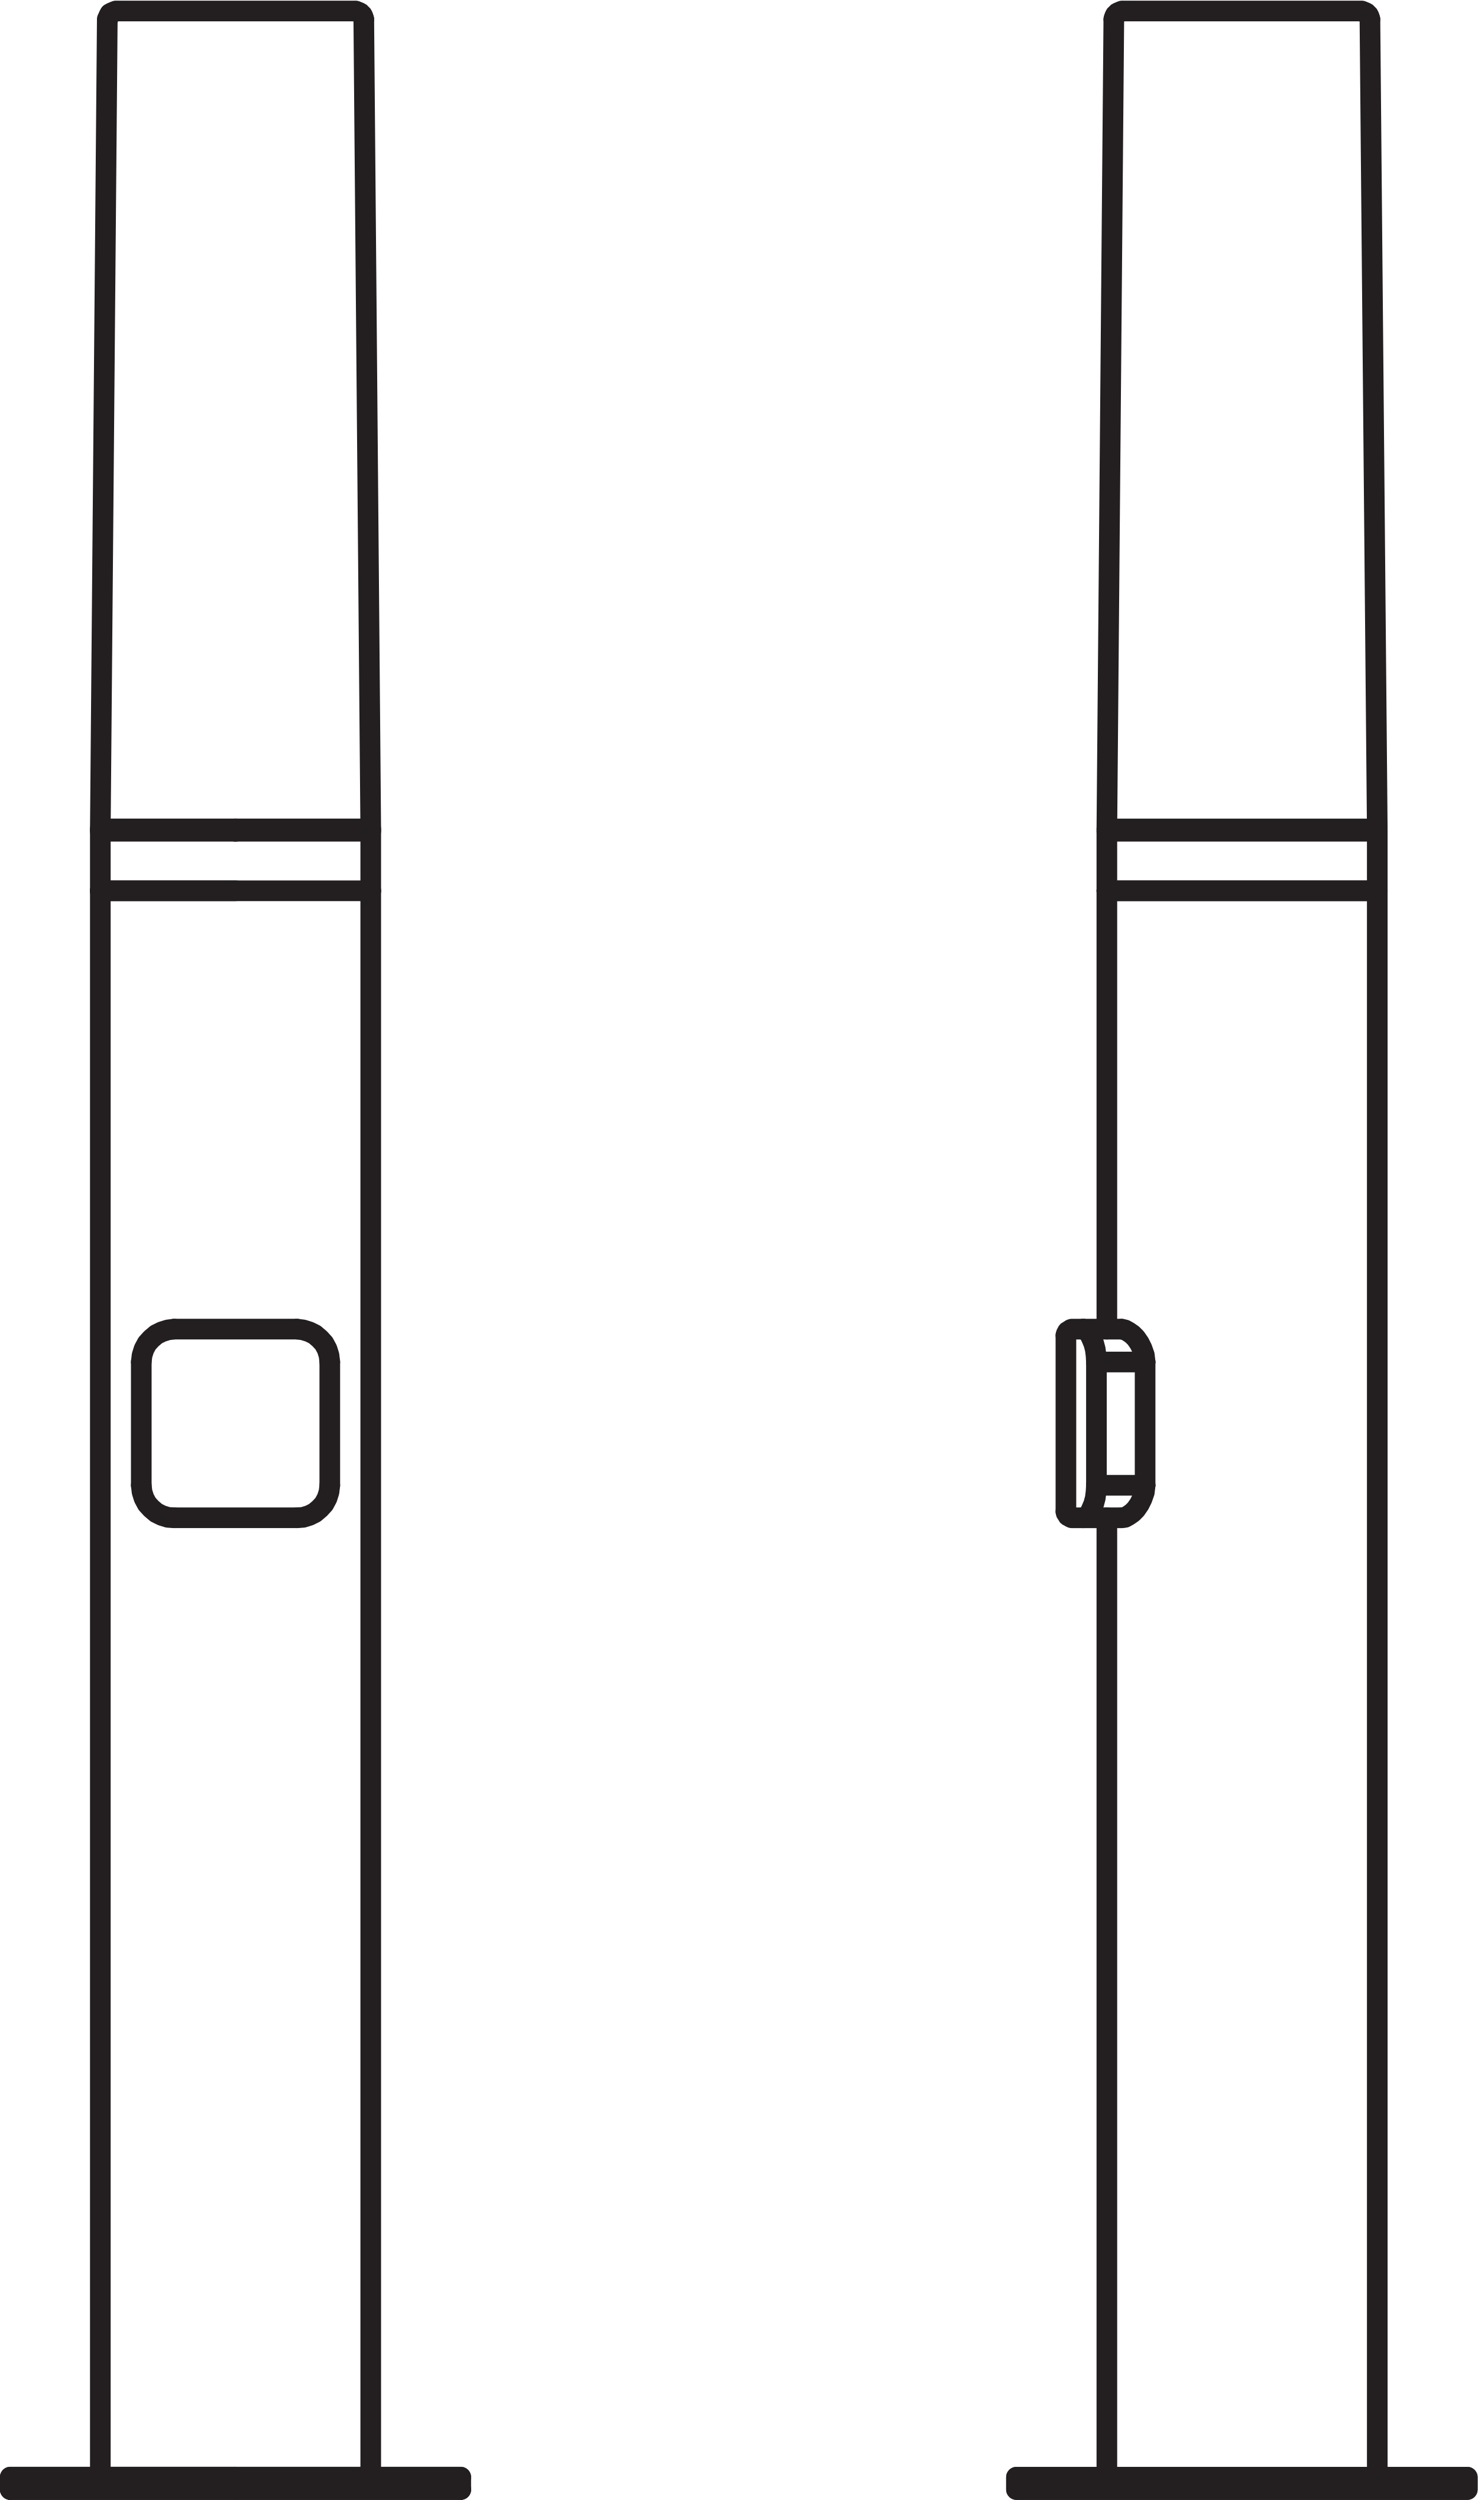 <?xml version="1.0" encoding="UTF-8" standalone="no"?>
<svg
   xmlns:dc="http://purl.org/dc/elements/1.1/"
   xmlns:cc="http://creativecommons.org/ns#"
   xmlns:rdf="http://www.w3.org/1999/02/22-rdf-syntax-ns#"
   xmlns:svg="http://www.w3.org/2000/svg"
   xmlns="http://www.w3.org/2000/svg"
   viewBox="0 0 67.64 114.333"
   height="114.333"
   width="67.64"
   xml:space="preserve"
   id="svg2"
   version="1.1"><defs
     id="defs6" /><g
     transform="matrix(1.333,0,0,-1.333,0,114.333)"
     id="g10"><g
       transform="scale(0.1)"
       id="g12"><path
         id="path14"
         style="fill:none;stroke:#231f20;stroke-width:7.087;stroke-linecap:round;stroke-linejoin:round;stroke-miterlimit:10;stroke-dasharray:none;stroke-opacity:1"
         d="m 3.543,3.547 v 4.25 H 158.184 v -4.25" /><path
         id="path16"
         style="fill:none;stroke:#231f20;stroke-width:7.087;stroke-linecap:round;stroke-linejoin:round;stroke-miterlimit:10;stroke-dasharray:none;stroke-opacity:1"
         d="M 34.445,7.797 H 80.859" /><path
         id="path18"
         style="fill:none;stroke:#231f20;stroke-width:7.087;stroke-linecap:round;stroke-linejoin:round;stroke-miterlimit:10;stroke-dasharray:none;stroke-opacity:1"
         d="M 3.543,3.547 H 158.184" /><path
         id="path20"
         style="fill:none;stroke:#231f20;stroke-width:7.087;stroke-linecap:round;stroke-linejoin:round;stroke-miterlimit:10;stroke-dasharray:none;stroke-opacity:1"
         d="M 503.746,3.543 H 348.973 V 7.785 H 503.746 V 3.543" /><path
         id="path22"
         style="fill:none;stroke:#231f20;stroke-width:7.087;stroke-linecap:round;stroke-linejoin:round;stroke-miterlimit:10;stroke-dasharray:none;stroke-opacity:1"
         d="M 80.859,572.508 H 34.445" /><path
         id="path24"
         style="fill:none;stroke:#231f20;stroke-width:7.087;stroke-linecap:round;stroke-linejoin:round;stroke-miterlimit:10;stroke-dasharray:none;stroke-opacity:1"
         d="M 34.445,552.082 V 7.797" /><path
         id="path26"
         style="fill:none;stroke:#231f20;stroke-width:7.087;stroke-linecap:round;stroke-linejoin:round;stroke-miterlimit:10;stroke-dasharray:none;stroke-opacity:1"
         d="M 127.281,7.797 V 552.082" /><path
         id="path28"
         style="fill:none;stroke:#231f20;stroke-width:7.087;stroke-linecap:round;stroke-linejoin:round;stroke-miterlimit:10;stroke-dasharray:none;stroke-opacity:1"
         d="M 34.445,572.508 V 552.082" /><path
         id="path30"
         style="fill:none;stroke:#231f20;stroke-width:7.087;stroke-linecap:round;stroke-linejoin:round;stroke-miterlimit:10;stroke-dasharray:none;stroke-opacity:1"
         d="m 127.281,552.082 v 20.426" /><path
         id="path32"
         style="fill:none;stroke:#231f20;stroke-width:7.087;stroke-linecap:round;stroke-linejoin:round;stroke-miterlimit:10;stroke-dasharray:none;stroke-opacity:1"
         d="m 3.543,7.797 v -4.25" /><path
         id="path34"
         style="fill:none;stroke:#231f20;stroke-width:7.087;stroke-linecap:round;stroke-linejoin:round;stroke-miterlimit:10;stroke-dasharray:none;stroke-opacity:1"
         d="M 36.832,851.148 34.445,573.305" /><path
         id="path36"
         style="fill:none;stroke:#231f20;stroke-width:7.087;stroke-linecap:round;stroke-linejoin:round;stroke-miterlimit:10;stroke-dasharray:none;stroke-opacity:1"
         d="m 127.281,573.305 -2.386,277.843" /><path
         id="path38"
         style="fill:none;stroke:#231f20;stroke-width:7.087;stroke-linecap:round;stroke-linejoin:round;stroke-miterlimit:10;stroke-dasharray:none;stroke-opacity:1"
         d="m 36.832,573.305 v -0.797" /><path
         id="path40"
         style="fill:none;stroke:#231f20;stroke-width:7.087;stroke-linecap:round;stroke-linejoin:round;stroke-miterlimit:10;stroke-dasharray:none;stroke-opacity:1"
         d="m 124.895,572.508 v 0.797" /><path
         id="path42"
         style="fill:none;stroke:#231f20;stroke-width:7.087;stroke-linecap:round;stroke-linejoin:round;stroke-miterlimit:10;stroke-dasharray:none;stroke-opacity:1"
         d="M 3.543,7.797 H 80.859 v -4.25 h 77.325" /><path
         id="path44"
         style="fill:none;stroke:#231f20;stroke-width:7.087;stroke-linecap:round;stroke-linejoin:round;stroke-miterlimit:10;stroke-dasharray:none;stroke-opacity:1"
         d="M 80.859,3.547 H 3.543" /><path
         id="path46"
         style="fill:none;stroke:#231f20;stroke-width:7.087;stroke-linecap:round;stroke-linejoin:round;stroke-miterlimit:10;stroke-dasharray:none;stroke-opacity:1"
         d="M 80.859,7.797 H 158.184" /><path
         id="path48"
         style="fill:none;stroke:#231f20;stroke-width:7.087;stroke-linecap:round;stroke-linejoin:round;stroke-miterlimit:10;stroke-dasharray:none;stroke-opacity:1"
         d="M 80.859,573.305 H 127.281" /><path
         id="path50"
         style="fill:none;stroke:#231f20;stroke-width:7.087;stroke-linecap:round;stroke-linejoin:round;stroke-miterlimit:10;stroke-dasharray:none;stroke-opacity:1"
         d="M 39.746,853.938 H 122.109" /><path
         id="path52"
         style="fill:none;stroke:#231f20;stroke-width:7.087;stroke-linecap:round;stroke-linejoin:round;stroke-miterlimit:10;stroke-dasharray:none;stroke-opacity:1"
         d="m 80.859,572.508 v 0.797 H 34.445" /><path
         id="path54"
         style="fill:none;stroke:#231f20;stroke-width:7.087;stroke-linecap:round;stroke-linejoin:round;stroke-miterlimit:10;stroke-dasharray:none;stroke-opacity:1"
         d="M 80.859,552.082 H 34.445" /><path
         id="path56"
         style="fill:none;stroke:#231f20;stroke-width:7.087;stroke-linecap:round;stroke-linejoin:round;stroke-miterlimit:10;stroke-dasharray:none;stroke-opacity:1"
         d="M 80.859,572.508 H 127.281" /><path
         id="path58"
         style="fill:none;stroke:#231f20;stroke-width:7.087;stroke-linecap:round;stroke-linejoin:round;stroke-miterlimit:10;stroke-dasharray:none;stroke-opacity:1"
         d="M 80.859,552.082 H 127.281 34.445" /><path
         id="path60"
         style="fill:none;stroke:#231f20;stroke-width:7.087;stroke-linecap:round;stroke-linejoin:round;stroke-miterlimit:10;stroke-dasharray:none;stroke-opacity:1"
         d="M 48.504,348.105 V 390.41" /><path
         id="path62"
         style="fill:none;stroke:#231f20;stroke-width:7.087;stroke-linecap:round;stroke-linejoin:round;stroke-miterlimit:10;stroke-dasharray:none;stroke-opacity:1"
         d="M 59.777,401.688 H 101.949" /><path
         id="path64"
         style="fill:none;stroke:#231f20;stroke-width:7.087;stroke-linecap:round;stroke-linejoin:round;stroke-miterlimit:10;stroke-dasharray:none;stroke-opacity:1"
         d="M 113.223,390.41 V 348.105" /><path
         id="path66"
         style="fill:none;stroke:#231f20;stroke-width:7.087;stroke-linecap:round;stroke-linejoin:round;stroke-miterlimit:10;stroke-dasharray:none;stroke-opacity:1"
         d="M 101.949,336.965 H 59.777" /><path
         id="path68"
         style="fill:none;stroke:#231f20;stroke-width:7.087;stroke-linecap:round;stroke-linejoin:bevel;stroke-miterlimit:10;stroke-dasharray:none;stroke-opacity:1"
         d="m 37.762,853.008 -0.535,-0.926 -0.262,-1.066" /><path
         id="path70"
         style="fill:none;stroke:#231f20;stroke-width:7.087;stroke-linecap:round;stroke-linejoin:bevel;stroke-miterlimit:10;stroke-dasharray:none;stroke-opacity:1"
         d="m 124.895,851.016 -0.266,1.066 -0.531,0.926 -0.926,0.527 -1.063,0.27" /><path
         id="path72"
         style="fill:none;stroke:#231f20;stroke-width:7.087;stroke-linecap:round;stroke-linejoin:bevel;stroke-miterlimit:10;stroke-dasharray:none;stroke-opacity:1"
         d="m 39.746,853.805 -1.059,-0.27 -0.926,-0.527" /><path
         id="path74"
         style="fill:none;stroke:#231f20;stroke-width:7.087;stroke-linecap:round;stroke-linejoin:round;stroke-miterlimit:10;stroke-dasharray:none;stroke-opacity:1"
         d="m 37.496,7.797 h 0.266" /><path
         id="path76"
         style="fill:none;stroke:#231f20;stroke-width:7.087;stroke-linecap:round;stroke-linejoin:round;stroke-miterlimit:10;stroke-dasharray:none;stroke-opacity:1"
         d="m 113.223,348.105 -0.262,-2.253 -0.664,-2.122 -1.067,-1.992 -1.453,-1.59 -1.722,-1.46 -1.864,-0.926 -2.117,-0.66 -2.125,-0.137" /><path
         id="path78"
         style="fill:none;stroke:#231f20;stroke-width:7.087;stroke-linecap:round;stroke-linejoin:round;stroke-miterlimit:10;stroke-dasharray:none;stroke-opacity:1"
         d="m 101.949,401.688 2.125,-0.266 2.117,-0.664 1.864,-0.926 1.722,-1.461 1.453,-1.594 1.067,-1.984 0.664,-2.125 0.262,-2.258" /><path
         id="path80"
         style="fill:none;stroke:#231f20;stroke-width:7.087;stroke-linecap:round;stroke-linejoin:round;stroke-miterlimit:10;stroke-dasharray:none;stroke-opacity:1"
         d="m 59.777,336.965 -2.125,0.137 -2.117,0.66 -1.863,0.926 -1.723,1.46 -1.453,1.59 -1.066,1.992 -0.664,2.122 -0.262,2.253" /><path
         id="path82"
         style="fill:none;stroke:#231f20;stroke-width:7.087;stroke-linecap:round;stroke-linejoin:round;stroke-miterlimit:10;stroke-dasharray:none;stroke-opacity:1"
         d="m 48.504,390.41 0.262,2.258 0.664,2.125 1.066,1.984 1.453,1.594 1.723,1.461 1.863,0.926 2.117,0.664 2.125,0.266" /><path
         id="path84"
         style="fill:none;stroke:#231f20;stroke-width:7.087;stroke-linecap:round;stroke-linejoin:round;stroke-miterlimit:10;stroke-dasharray:none;stroke-opacity:1"
         d="M 472.844,572.504 H 380.008" /><path
         id="path86"
         style="fill:none;stroke:#231f20;stroke-width:7.087;stroke-linecap:round;stroke-linejoin:round;stroke-miterlimit:10;stroke-dasharray:none;stroke-opacity:1"
         d="m 365.949,339.086 v 60.477" /><path
         id="path88"
         style="fill:none;stroke:#231f20;stroke-width:7.087;stroke-linecap:round;stroke-linejoin:round;stroke-miterlimit:10;stroke-dasharray:none;stroke-opacity:1"
         d="M 348.973,3.543 V 7.785 H 503.746 V 3.543 H 348.973" /><path
         id="path90"
         style="fill:none;stroke:#231f20;stroke-width:7.087;stroke-linecap:round;stroke-linejoin:round;stroke-miterlimit:10;stroke-dasharray:none;stroke-opacity:1"
         d="M 382.395,851.145 380.008,573.297" /><path
         id="path92"
         style="fill:none;stroke:#231f20;stroke-width:7.087;stroke-linecap:round;stroke-linejoin:round;stroke-miterlimit:10;stroke-dasharray:none;stroke-opacity:1"
         d="M 467.539,853.934 H 385.176" /><path
         id="path94"
         style="fill:none;stroke:#231f20;stroke-width:7.087;stroke-linecap:round;stroke-linejoin:round;stroke-miterlimit:10;stroke-dasharray:none;stroke-opacity:1"
         d="m 470.453,572.504 v 0.793" /><path
         id="path96"
         style="fill:none;stroke:#231f20;stroke-width:7.087;stroke-linecap:round;stroke-linejoin:round;stroke-miterlimit:10;stroke-dasharray:none;stroke-opacity:1"
         d="m 382.395,572.504 v 0.793" /><path
         id="path98"
         style="fill:none;stroke:#231f20;stroke-width:7.087;stroke-linecap:round;stroke-linejoin:round;stroke-miterlimit:10;stroke-dasharray:none;stroke-opacity:1"
         d="m 470.324,851.145 2.52,-277.848 h -92.836" /><path
         id="path100"
         style="fill:none;stroke:#231f20;stroke-width:7.087;stroke-linecap:round;stroke-linejoin:round;stroke-miterlimit:10;stroke-dasharray:none;stroke-opacity:1"
         d="m 380.008,552.078 h 92.836 v 20.426" /><path
         id="path102"
         style="fill:none;stroke:#231f20;stroke-width:7.087;stroke-linecap:round;stroke-linejoin:round;stroke-miterlimit:10;stroke-dasharray:none;stroke-opacity:1"
         d="M 380.008,572.504 V 401.68" /><path
         id="path104"
         style="fill:none;stroke:#231f20;stroke-width:7.087;stroke-linecap:round;stroke-linejoin:round;stroke-miterlimit:10;stroke-dasharray:none;stroke-opacity:1"
         d="M 472.844,552.078 H 380.008" /><path
         id="path106"
         style="fill:none;stroke:#231f20;stroke-width:7.087;stroke-linecap:round;stroke-linejoin:round;stroke-miterlimit:10;stroke-dasharray:none;stroke-opacity:1"
         d="M 380.008,336.961 V 7.785" /><path
         id="path108"
         style="fill:none;stroke:#231f20;stroke-width:7.087;stroke-linecap:round;stroke-linejoin:round;stroke-miterlimit:10;stroke-dasharray:none;stroke-opacity:1"
         d="M 472.844,552.078 V 7.785" /><path
         id="path110"
         style="fill:none;stroke:#231f20;stroke-width:7.087;stroke-linecap:round;stroke-linejoin:round;stroke-miterlimit:10;stroke-dasharray:none;stroke-opacity:1"
         d="m 376.426,348.102 v 42.304" /><path
         id="path112"
         style="fill:none;stroke:#231f20;stroke-width:7.087;stroke-linecap:round;stroke-linejoin:round;stroke-miterlimit:10;stroke-dasharray:none;stroke-opacity:1"
         d="m 371.914,401.68 h -3.976" /><path
         id="path114"
         style="fill:none;stroke:#231f20;stroke-width:7.087;stroke-linecap:round;stroke-linejoin:round;stroke-miterlimit:10;stroke-dasharray:none;stroke-opacity:1"
         d="m 367.938,336.961 h 3.976" /><path
         id="path116"
         style="fill:none;stroke:#231f20;stroke-width:7.087;stroke-linecap:round;stroke-linejoin:round;stroke-miterlimit:10;stroke-dasharray:none;stroke-opacity:1"
         d="m 371.914,401.68 h 13.133" /><path
         id="path118"
         style="fill:none;stroke:#231f20;stroke-width:7.087;stroke-linecap:round;stroke-linejoin:round;stroke-miterlimit:10;stroke-dasharray:none;stroke-opacity:1"
         d="m 376.426,348.102 h 16.711" /><path
         id="path120"
         style="fill:none;stroke:#231f20;stroke-width:7.087;stroke-linecap:round;stroke-linejoin:round;stroke-miterlimit:10;stroke-dasharray:none;stroke-opacity:1"
         d="m 376.426,390.406 h 16.711" /><path
         id="path122"
         style="fill:none;stroke:#231f20;stroke-width:7.087;stroke-linecap:round;stroke-linejoin:round;stroke-miterlimit:10;stroke-dasharray:none;stroke-opacity:1"
         d="m 371.914,336.961 h 13.133" /><path
         id="path124"
         style="fill:none;stroke:#231f20;stroke-width:7.087;stroke-linecap:round;stroke-linejoin:round;stroke-miterlimit:10;stroke-dasharray:none;stroke-opacity:1"
         d="M 393.137,390.406 V 348.102" /><path
         id="path126"
         style="fill:none;stroke:#231f20;stroke-width:7.087;stroke-linecap:round;stroke-linejoin:bevel;stroke-miterlimit:10;stroke-dasharray:none;stroke-opacity:1"
         d="m 365.949,339.086 0.262,-1.063 0.797,-0.664 0.93,-0.265" /><path
         id="path128"
         style="fill:none;stroke:#231f20;stroke-width:7.087;stroke-linecap:round;stroke-linejoin:bevel;stroke-miterlimit:10;stroke-dasharray:none;stroke-opacity:1"
         d="m 367.938,401.551 -1.063,-0.266 -0.664,-0.797 -0.262,-0.925" /><path
         id="path130"
         style="fill:none;stroke:#231f20;stroke-width:7.087;stroke-linecap:round;stroke-linejoin:bevel;stroke-miterlimit:10;stroke-dasharray:none;stroke-opacity:1"
         d="m 470.324,851.012 -0.265,1.066 -0.532,0.926 -0.925,0.527 -1.063,0.27" /><path
         id="path132"
         style="fill:none;stroke:#231f20;stroke-width:7.087;stroke-linecap:round;stroke-linejoin:bevel;stroke-miterlimit:10;stroke-dasharray:none;stroke-opacity:1"
         d="m 385.176,853.801 -1.059,-0.27 -0.926,-0.527 -0.535,-0.926 -0.261,-1.066" /><path
         id="path134"
         style="fill:none;stroke:#231f20;stroke-width:7.087;stroke-linecap:round;stroke-linejoin:round;stroke-miterlimit:10;stroke-dasharray:none;stroke-opacity:1"
         d="m 385.047,336.961 1.195,0.133 1.192,0.664 1.328,0.926 1.191,1.195 1.195,1.723 0.93,1.859 0.793,2.254 0.266,2.387" /><path
         id="path136"
         style="fill:none;stroke:#231f20;stroke-width:7.087;stroke-linecap:round;stroke-linejoin:round;stroke-miterlimit:10;stroke-dasharray:none;stroke-opacity:1"
         d="m 371.914,336.961 0.797,0.133 0.664,0.664 0.797,0.926 0.664,1.461 0.664,1.589 0.527,1.993 0.27,2.121 0.129,2.254" /><path
         id="path138"
         style="fill:none;stroke:#231f20;stroke-width:7.087;stroke-linecap:round;stroke-linejoin:round;stroke-miterlimit:10;stroke-dasharray:none;stroke-opacity:1"
         d="m 376.426,390.406 -0.129,2.258 -0.27,2.121 -0.527,1.988 -0.664,1.594 -0.664,1.457 -0.797,0.93 -0.664,0.664 -0.797,0.262" /><path
         id="path140"
         style="fill:none;stroke:#231f20;stroke-width:7.087;stroke-linecap:round;stroke-linejoin:round;stroke-miterlimit:10;stroke-dasharray:none;stroke-opacity:1"
         d="m 393.137,390.406 -0.266,2.391 -0.793,2.254 -0.93,1.855 -1.195,1.723 -1.191,1.195 -1.328,0.93 -1.192,0.664 -1.195,0.262" /></g></g></svg>